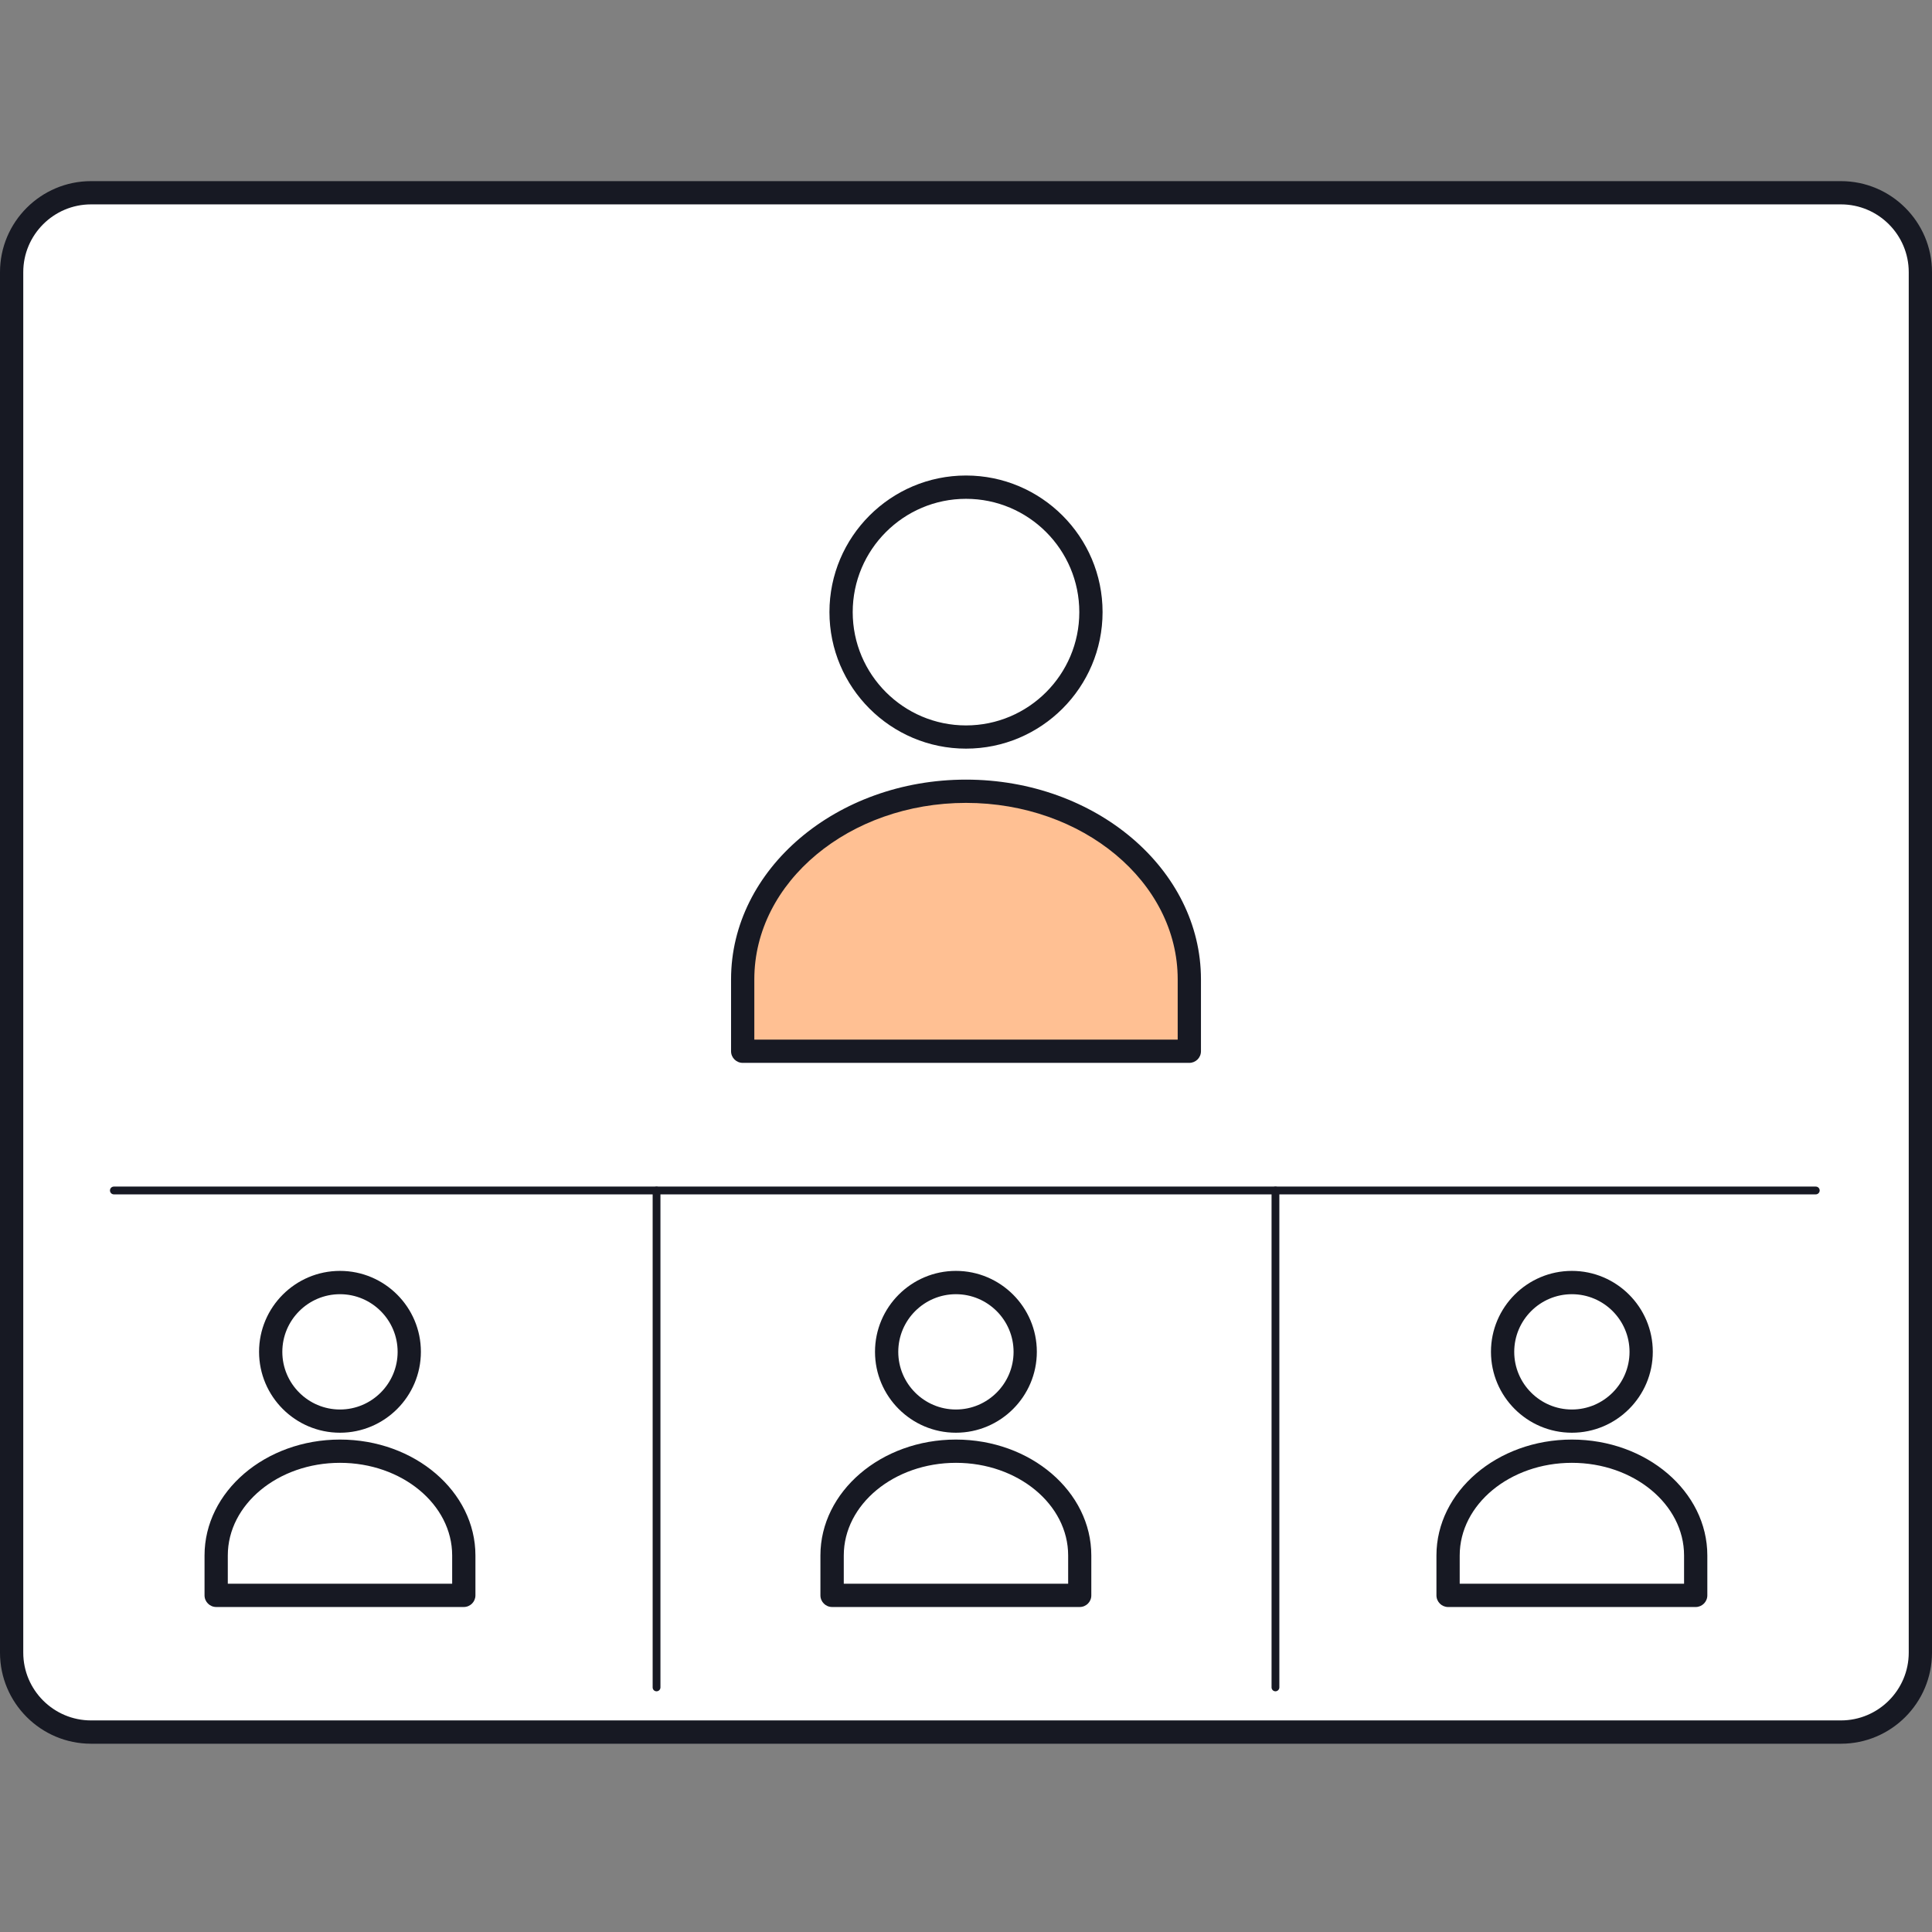 <svg width="122" height="122" viewBox="0 0 122 122" fill="none" xmlns="http://www.w3.org/2000/svg">
<rect x="0" y="0" width="122" height="122" fill="#808080" stroke="none"/>
<path d="M4.336 12.172H117.667C119.656 12.172 121.269 13.785 121.269 15.774V105.779C121.269 107.767 119.656 109.38 117.667 109.38H4.336C2.347 109.38 0.734 107.767 0.734 105.779V15.774C0.734 13.785 2.347 12.172 4.336 12.172Z" fill="white"/>
<path d="M116.251 110.111H5.749C2.579 110.111 0 107.532 0 104.362V17.186C0 14.017 2.579 11.438 5.749 11.438H116.251C119.421 11.438 122 14.017 122 17.186V104.359C122 107.532 119.421 110.111 116.251 110.111ZM5.749 12.906C3.388 12.906 1.469 14.829 1.469 17.186V104.359C1.469 106.72 3.391 108.639 5.749 108.639H116.251C118.612 108.639 120.531 106.717 120.531 104.359V17.186C120.531 14.825 118.609 12.906 116.251 12.906H5.749Z" fill="#171923"/>
<path d="M68.849 39.432C69.278 35.096 66.111 31.234 61.776 30.805C57.44 30.375 53.577 33.542 53.148 37.878C52.719 42.213 55.886 46.076 60.221 46.505C64.557 46.934 68.42 43.767 68.849 39.432Z" fill="white"/>
<path d="M61 47.274C56.246 47.274 52.377 43.405 52.377 38.65C52.377 33.896 56.246 30.027 61 30.027C65.755 30.027 69.624 33.896 69.624 38.65C69.624 43.408 65.755 47.274 61 47.274ZM61 31.499C57.058 31.499 53.846 34.707 53.846 38.654C53.846 42.596 57.054 45.808 61 45.808C64.947 45.808 68.155 42.6 68.155 38.654C68.155 34.707 64.947 31.499 61 31.499Z" fill="#171923"/>
<path d="M75.102 66.383V61.839C75.102 55.282 68.787 49.965 61 49.965C53.213 49.965 46.898 55.282 46.898 61.839V66.383H75.102Z" fill="#FFC093"/>
<path d="M75.102 67.117H46.898C46.494 67.117 46.164 66.787 46.164 66.383V61.839C46.164 54.889 52.82 49.231 61 49.231C69.181 49.231 75.837 54.889 75.837 61.839V66.383C75.837 66.79 75.506 67.117 75.102 67.117ZM47.633 65.648H74.368V61.839C74.368 55.697 68.373 50.7 61 50.7C53.628 50.7 47.633 55.697 47.633 61.839V65.648Z" fill="#171923"/>
<path d="M17.094 85.365C17.094 82.951 19.051 80.99 21.469 80.99C23.883 80.99 25.844 82.948 25.844 85.365C25.844 87.78 23.886 89.74 21.469 89.74C19.055 89.737 17.094 87.78 17.094 85.365Z" fill="white"/>
<path d="M21.469 90.472C18.651 90.472 16.359 88.18 16.359 85.362C16.359 82.547 18.651 80.253 21.469 80.253C24.287 80.253 26.578 82.544 26.578 85.362C26.578 88.18 24.284 90.472 21.469 90.472ZM21.469 81.725C19.462 81.725 17.828 83.359 17.828 85.366C17.828 87.372 19.462 89.006 21.469 89.006C23.475 89.006 25.109 87.372 25.109 85.366C25.109 83.356 23.475 81.725 21.469 81.725Z" fill="#171923"/>
<path d="M29.288 100.743V98.223C29.288 94.586 25.788 91.638 21.469 91.638C17.15 91.638 13.65 94.586 13.65 98.223V100.743H29.288Z" fill="white"/>
<path d="M29.288 101.477H13.65C13.246 101.477 12.916 101.147 12.916 100.743V98.223C12.916 94.189 16.753 90.904 21.469 90.904C26.185 90.904 30.022 94.186 30.022 98.223V100.743C30.022 101.147 29.695 101.477 29.288 101.477ZM14.385 100.009H28.553V98.223C28.553 94.998 25.377 92.373 21.469 92.373C17.562 92.373 14.385 94.998 14.385 98.223V100.009Z" fill="#171923"/>
<path d="M55.988 85.366C55.988 82.951 57.946 80.991 60.363 80.991C62.777 80.991 64.738 82.948 64.738 85.366C64.738 87.78 62.781 89.74 60.363 89.74C57.946 89.737 55.988 87.78 55.988 85.366Z" fill="white"/>
<path d="M60.363 90.472C57.545 90.472 55.254 88.18 55.254 85.362C55.254 82.547 57.545 80.253 60.363 80.253C63.178 80.253 65.473 82.544 65.473 85.362C65.473 88.18 63.178 90.472 60.363 90.472ZM60.363 81.725C58.357 81.725 56.723 83.359 56.723 85.366C56.723 87.372 58.357 89.006 60.363 89.006C62.37 89.006 64.004 87.372 64.004 85.366C64.004 83.356 62.37 81.725 60.363 81.725Z" fill="#171923"/>
<path d="M68.182 100.743V98.223C68.182 94.586 64.682 91.638 60.364 91.638C56.045 91.638 52.545 94.586 52.545 98.223V100.743H68.182Z" fill="white"/>
<path d="M68.182 101.477H52.541C52.137 101.477 51.807 101.147 51.807 100.743V98.223C51.807 94.189 55.644 90.904 60.36 90.904C65.076 90.904 68.913 94.186 68.913 98.223V100.743C68.916 101.147 68.59 101.477 68.182 101.477ZM53.279 100.009H67.451V98.223C67.451 94.998 64.274 92.373 60.367 92.373C56.459 92.373 53.282 94.998 53.282 98.223V100.009H53.279Z" fill="#171923"/>
<path d="M94.885 85.366C94.885 82.952 96.842 80.991 99.26 80.991C101.674 80.991 103.635 82.948 103.635 85.366C103.635 87.78 101.677 89.741 99.26 89.741C96.842 89.737 94.885 87.78 94.885 85.366Z" fill="white"/>
<path d="M99.26 90.472C96.442 90.472 94.15 88.181 94.15 85.362C94.15 82.548 96.442 80.253 99.26 80.253C102.075 80.253 104.369 82.544 104.369 85.362C104.369 88.181 102.075 90.472 99.26 90.472ZM99.26 81.725C97.253 81.725 95.619 83.359 95.619 85.366C95.619 87.372 97.253 89.006 99.26 89.006C101.266 89.006 102.9 87.372 102.9 85.366C102.9 83.356 101.266 81.725 99.26 81.725Z" fill="#171923"/>
<path d="M107.079 100.743V98.224C107.079 94.587 103.579 91.638 99.26 91.638C94.941 91.638 91.441 94.587 91.441 98.224V100.743H107.079Z" fill="white"/>
<path d="M107.079 101.478H91.442C91.037 101.478 90.707 101.147 90.707 100.743V98.224C90.707 94.189 94.544 90.904 99.26 90.904C103.976 90.904 107.813 94.186 107.813 98.224V100.743C107.813 101.147 107.483 101.478 107.079 101.478ZM92.176 100.009H106.344V98.224C106.344 94.998 103.168 92.373 99.26 92.373C95.353 92.373 92.176 94.998 92.176 98.224V100.009Z" fill="#171923"/>
<path d="M114.661 75.421H7.191C7.054 75.421 6.945 75.312 6.945 75.175C6.945 75.038 7.054 74.929 7.191 74.929H114.661C114.798 74.929 114.907 75.038 114.907 75.175C114.907 75.312 114.794 75.421 114.661 75.421Z" fill="#171923"/>
<path d="M41.459 106.801C41.322 106.801 41.213 106.692 41.213 106.555V75.179C41.213 75.045 41.322 74.933 41.459 74.933C41.592 74.933 41.705 75.042 41.705 75.179V106.555C41.705 106.689 41.596 106.801 41.459 106.801Z" fill="#171923"/>
<path d="M80.541 106.801C80.407 106.801 80.295 106.692 80.295 106.555V75.178C80.295 75.045 80.404 74.932 80.541 74.932C80.678 74.932 80.787 75.041 80.787 75.178V106.555C80.787 106.689 80.674 106.801 80.541 106.801Z" fill="#171923"/>
</svg>
